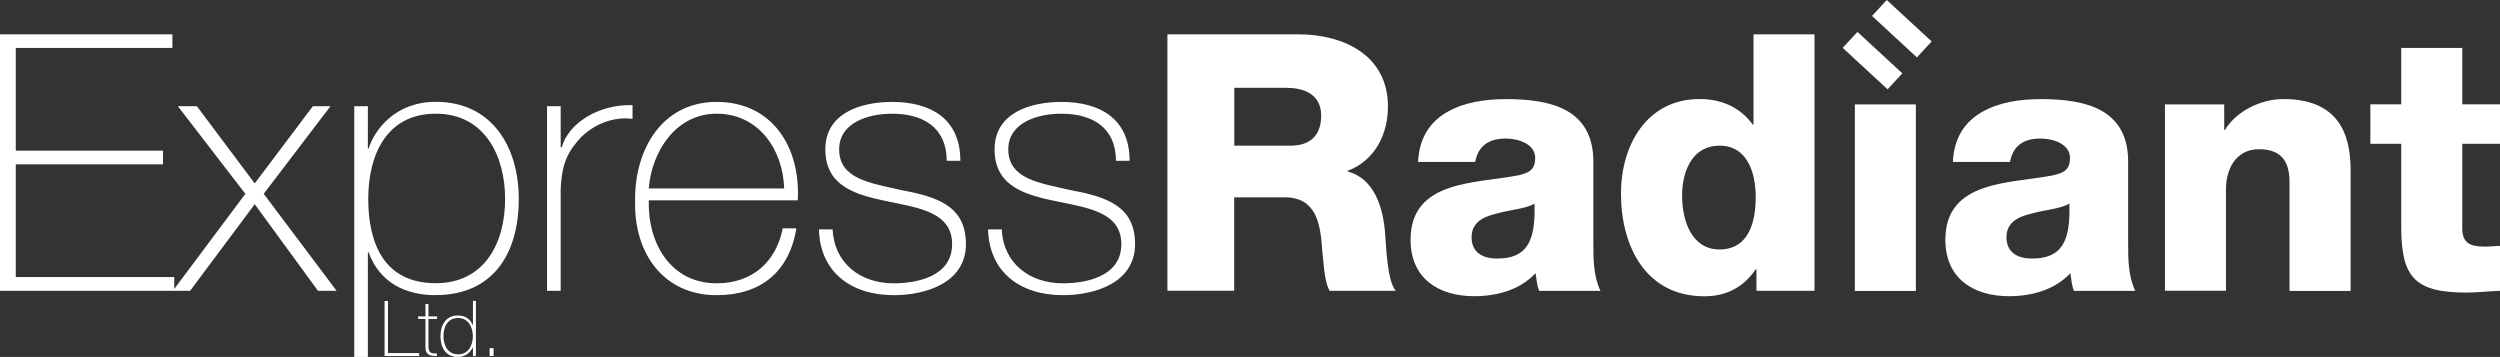 <svg xmlns="http://www.w3.org/2000/svg" id="Layer_1" data-name="Layer 1" viewBox="0 0 269.59 38.49"><rect x="0" y="0" width="269.59" height="38.49" fill="#333333" stroke="none"/><defs><style>      .cls-1 {        fill-rule: evenodd;      }      .cls-1, .cls-2 {        fill: #fff;      }    </style></defs><path class="cls-2" d="M18.79,29.89v1.47H0V3.7h18.59v1.47H1.7v11.08h15.88v1.47H1.7v12.16h17.08ZM36.3,31.36h-2.01l-6.82-9.34-6.97,9.34h-1.86l7.82-10.46-7.28-9.45h2.05l6.24,8.33,6.27-8.33h1.9l-7.2,9.45,7.86,10.46h0ZM46.99,31.83c-3.29,0-6.04-1.36-7.24-4.61h-.08v11.27h-1.47V11.45h1.47v4.57h.08c.62-2.01,2.87-5.04,7.24-5.04,6.08,0,8.95,4.88,8.95,10.46,0,6.04-2.87,10.38-8.95,10.38h0ZM46.99,12.26c-5.31,0-7.28,4.45-7.28,9.18s1.66,9.1,7.28,9.1c5.15,0,7.48-4.18,7.48-9.1,0-4.53-2.13-9.18-7.48-9.18h0ZM62.71,14.74c-1.43,1.55-2.13,2.75-2.25,5.73v10.89h-1.47V11.45h1.47v4.42h.12c.74-2.63,4.03-4.65,7.63-4.53v1.47c-1.55-.19-3.68.19-5.5,1.94h0ZM86.03,21.6h-16.07c-.12,4.69,2.4,8.95,7.32,8.95,3.76,0,6.39-2.21,7.13-5.93h1.47c-.77,4.69-3.83,7.21-8.6,7.21-5.77,0-8.91-4.57-8.79-10.07-.12-5.46,2.79-10.77,8.79-10.77s9.06,4.88,8.75,10.61h0ZM77.28,12.26c-4.42,0-7.01,4.11-7.32,8.06h14.6c-.12-4.18-2.75-8.06-7.28-8.06h0ZM96.22,12.26c-2.67,0-5.73,1.01-5.73,3.84,0,3.22,3.41,3.64,6.62,4.38,3.95.74,7.05,1.7,7.05,5.85s-4.3,5.5-7.79,5.5c-4.53,0-7.94-2.44-8.06-7.09h1.47c.19,3.68,3.02,5.81,6.58,5.81,2.6,0,6.31-.77,6.31-4.22,0-6.74-13.67-2.09-13.67-10.23,0-3.91,3.83-5.11,7.2-5.11,4.18,0,7.36,1.82,7.36,6.35h-1.47c0-3.6-2.56-5.08-5.89-5.08h0ZM114.46,12.26c-2.67,0-5.73,1.01-5.73,3.84,0,3.22,3.41,3.64,6.62,4.38,3.95.74,7.05,1.7,7.05,5.85s-4.3,5.5-7.79,5.5c-4.53,0-7.94-2.44-8.06-7.09h1.47c.19,3.68,3.02,5.81,6.59,5.81,2.6,0,6.31-.77,6.31-4.22,0-6.74-13.67-2.09-13.67-10.23,0-3.91,3.83-5.11,7.2-5.11,4.18,0,7.36,1.82,7.36,6.35h-1.47c0-3.6-2.56-5.08-5.89-5.08h0ZM145.33,18.42v.08c2.91.74,3.83,3.99,4.03,6.62.12,1.2.19,5.15,1.16,6.24h-7.13c-.62-.97-.7-3.6-.81-4.42-.19-2.79-.62-5.66-4.03-5.66h-5.46v10.07h-7.2V3.7h14.1c4.84,0,9.68,2.21,9.68,7.79,0,2.98-1.39,5.81-4.34,6.93h0ZM138.83,9.47h-5.73v6.24h6.04c2.17,0,3.33-1.12,3.33-3.25s-1.63-2.98-3.64-2.98h0ZM165.98,31.36c-.27-.62-.27-1.24-.39-1.9-1.7,1.82-4.18,2.48-6.62,2.48-3.87,0-6.86-1.94-6.86-6.08,0-6.51,7.13-6.04,11.7-6.97,1.12-.27,1.74-.62,1.74-1.86,0-1.51-1.82-2.09-3.18-2.09-1.9,0-2.98.85-3.29,2.52h-6.16c.12-2.63,1.32-4.34,3.14-5.38,1.82-1.05,4.07-1.39,6.39-1.39,4.76,0,9.37,1.05,9.37,6.74v8.79c0,1.7,0,3.56.77,5.15h-6.62ZM165.47,21.95c-.93.58-2.63.66-4.07,1.08-1.51.35-2.71.97-2.71,2.56,0,1.67,1.24,2.29,2.75,2.29,3.14,0,4.18-1.74,4.03-5.93h0ZM189.41,31.36v-2.32h-.08c-1.32,1.94-3.18,2.91-5.54,2.91-6.31,0-8.99-5.38-8.99-11.08,0-5.23,2.79-10.19,8.48-10.19,2.44,0,4.38.93,5.73,2.75h.08V3.7h6.58v27.66h-6.28ZM185.42,15.71c-2.98,0-4.03,2.83-4.03,5.38,0,2.75,1.05,5.81,4.03,5.81,3.21,0,3.91-3.06,3.91-5.62,0-2.91-1.05-5.58-3.91-5.58h0ZM200.02,31.36V11.26h6.58v20.11h-6.58ZM223.65,31.36c-.27-.62-.27-1.24-.39-1.9-1.71,1.82-4.18,2.48-6.62,2.48-3.87,0-6.86-1.94-6.86-6.08,0-6.51,7.13-6.04,11.7-6.97,1.12-.27,1.74-.62,1.74-1.86,0-1.51-1.82-2.09-3.18-2.09-1.9,0-2.98.85-3.29,2.52h-6.16c.12-2.63,1.32-4.34,3.14-5.38,1.82-1.05,4.07-1.39,6.39-1.39,4.76,0,9.37,1.05,9.37,6.74v8.79c0,1.7,0,3.56.77,5.15h-6.62ZM223.15,21.95c-.93.58-2.63.66-4.07,1.08-1.51.35-2.71.97-2.71,2.56,0,1.67,1.24,2.29,2.75,2.29,3.14,0,4.18-1.74,4.03-5.93h0ZM246.89,31.36v-11.74c0-1.94-.66-3.53-3.29-3.53-2.48,0-3.56,2.13-3.56,4.3v10.96h-6.58V11.26h6.39v2.75h.08c1.24-2.05,3.91-3.33,6.31-3.33,6.7,0,7.24,4.88,7.24,7.79v12.9h-6.58ZM267.89,26.6c.58,0,1.12-.08,1.7-.08v4.84c-1.2.04-2.4.19-3.6.19-5.62,0-7.05-1.67-7.05-7.09v-8.95h-3.33v-4.26h3.33v-6.08h6.58v6.08h4.07v4.26h-4.07v9.14c0,1.59.93,1.94,2.36,1.94h0Z"></path><polygon class="cls-1" points="200.3 3.44 205.14 7.91 203.55 9.63 198.71 5.16 200.3 3.44 200.3 3.44"></polygon><polygon class="cls-1" points="203.46 0 208.3 4.47 206.71 6.19 201.87 1.72 203.46 0 203.46 0"></polygon><path class="cls-2" d="M41.47,38.39v-5.93h.37v5.61h3.36v.32h-3.73ZM46.2,34.39v2.98c0,.68.32.76.92.74v.27c-.63.04-1.28-.05-1.24-1.01v-2.98h-.79v-.27h.79v-1.33h.32v1.33h.93v.27h-.93ZM51,38.39v-.91h-.02c-.36.67-.87,1.01-1.64,1.01-1.29,0-1.84-1.05-1.84-2.23,0-1.26.61-2.24,1.9-2.24.7,0,1.35.38,1.58,1.05h.02v-2.62h.32v5.93h-.32ZM49.41,34.29c-1.13,0-1.59.94-1.59,1.97s.5,1.95,1.59,1.95,1.58-.97,1.58-1.95-.49-1.97-1.59-1.97h0ZM52.8,38.39v-.85h.42v.85h-.42Z"></path></svg>